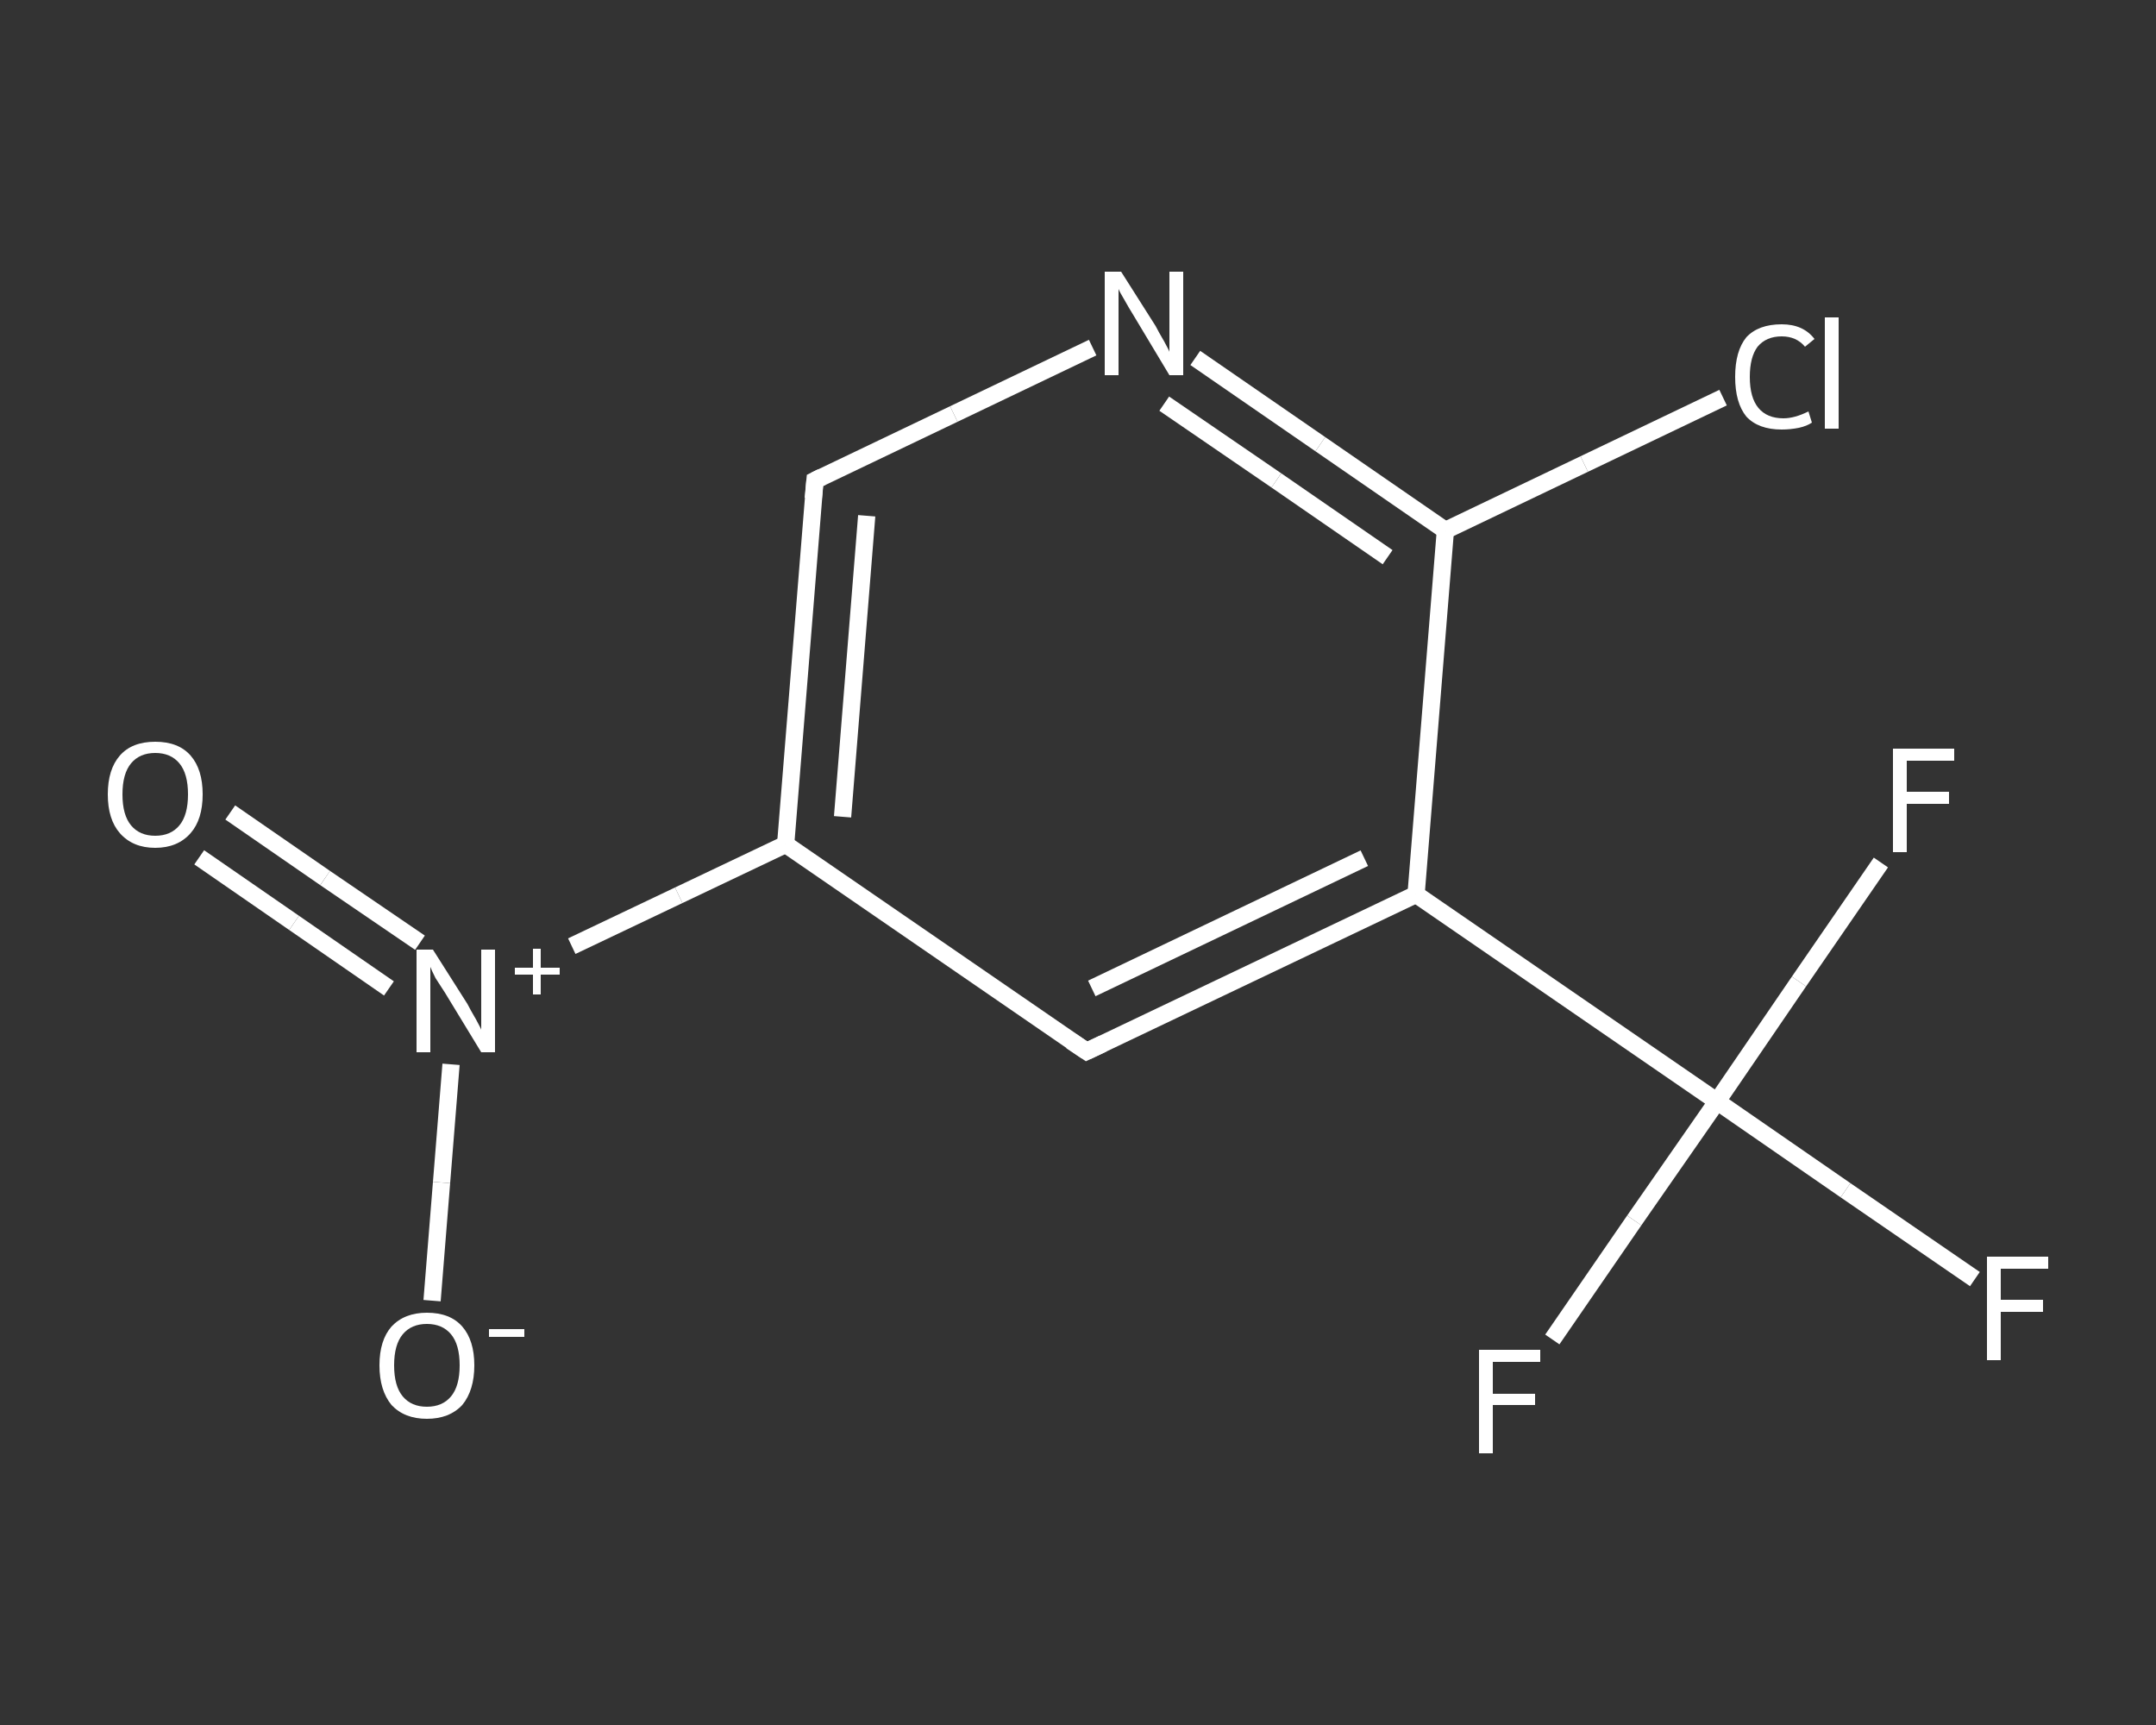 <?xml version='1.0' encoding='iso-8859-1'?>
<svg version='1.1' baseProfile='full'
              xmlns='http://www.w3.org/2000/svg'
                      xmlns:rdkit='http://www.rdkit.org/xml'
                      xmlns:xlink='http://www.w3.org/1999/xlink'
                  xml:space='preserve'
width='250px' height='200px' viewBox='0 0 250 200'>
<rect x="0" y="0" width="250" height="200" fill="#333333" stroke="none"/>
<!-- END OF HEADER -->
<rect style='opacity:1.0;fill:transparent;stroke:none' width='250.0' height='200.0' x='0.0' y='0.0'> </rect>
<path class='bond-0 atom-0 atom-1' d='M 26.7,94.2 L 37.7,101.8' style='fill:none;fill-rule:evenodd;stroke:#FFFFFF;stroke-width:2.0px;stroke-linecap:butt;stroke-linejoin:miter;stroke-opacity:1' />
<path class='bond-0 atom-0 atom-1' d='M 37.7,101.8 L 48.7,109.3' style='fill:none;fill-rule:evenodd;stroke:#FFFFFF;stroke-width:2.0px;stroke-linecap:butt;stroke-linejoin:miter;stroke-opacity:1' />
<path class='bond-0 atom-0 atom-1' d='M 23.1,99.4 L 34.1,107.0' style='fill:none;fill-rule:evenodd;stroke:#FFFFFF;stroke-width:2.0px;stroke-linecap:butt;stroke-linejoin:miter;stroke-opacity:1' />
<path class='bond-0 atom-0 atom-1' d='M 34.1,107.0 L 45.1,114.6' style='fill:none;fill-rule:evenodd;stroke:#FFFFFF;stroke-width:2.0px;stroke-linecap:butt;stroke-linejoin:miter;stroke-opacity:1' />
<path class='bond-1 atom-1 atom-2' d='M 52.3,123.4 L 51.2,137.1' style='fill:none;fill-rule:evenodd;stroke:#FFFFFF;stroke-width:2.0px;stroke-linecap:butt;stroke-linejoin:miter;stroke-opacity:1' />
<path class='bond-1 atom-1 atom-2' d='M 51.2,137.1 L 50.1,150.8' style='fill:none;fill-rule:evenodd;stroke:#FFFFFF;stroke-width:2.0px;stroke-linecap:butt;stroke-linejoin:miter;stroke-opacity:1' />
<path class='bond-2 atom-1 atom-3' d='M 66.3,109.7 L 78.7,103.8' style='fill:none;fill-rule:evenodd;stroke:#FFFFFF;stroke-width:2.0px;stroke-linecap:butt;stroke-linejoin:miter;stroke-opacity:1' />
<path class='bond-2 atom-1 atom-3' d='M 78.7,103.8 L 91.1,97.9' style='fill:none;fill-rule:evenodd;stroke:#FFFFFF;stroke-width:2.0px;stroke-linecap:butt;stroke-linejoin:miter;stroke-opacity:1' />
<path class='bond-3 atom-3 atom-4' d='M 91.1,97.9 L 94.5,55.7' style='fill:none;fill-rule:evenodd;stroke:#FFFFFF;stroke-width:2.0px;stroke-linecap:butt;stroke-linejoin:miter;stroke-opacity:1' />
<path class='bond-3 atom-3 atom-4' d='M 97.7,94.7 L 100.5,59.8' style='fill:none;fill-rule:evenodd;stroke:#FFFFFF;stroke-width:2.0px;stroke-linecap:butt;stroke-linejoin:miter;stroke-opacity:1' />
<path class='bond-4 atom-4 atom-5' d='M 94.5,55.7 L 110.6,48.0' style='fill:none;fill-rule:evenodd;stroke:#FFFFFF;stroke-width:2.0px;stroke-linecap:butt;stroke-linejoin:miter;stroke-opacity:1' />
<path class='bond-4 atom-4 atom-5' d='M 110.6,48.0 L 126.7,40.3' style='fill:none;fill-rule:evenodd;stroke:#FFFFFF;stroke-width:2.0px;stroke-linecap:butt;stroke-linejoin:miter;stroke-opacity:1' />
<path class='bond-5 atom-5 atom-6' d='M 138.6,41.5 L 153.1,51.5' style='fill:none;fill-rule:evenodd;stroke:#FFFFFF;stroke-width:2.0px;stroke-linecap:butt;stroke-linejoin:miter;stroke-opacity:1' />
<path class='bond-5 atom-5 atom-6' d='M 153.1,51.5 L 167.6,61.5' style='fill:none;fill-rule:evenodd;stroke:#FFFFFF;stroke-width:2.0px;stroke-linecap:butt;stroke-linejoin:miter;stroke-opacity:1' />
<path class='bond-5 atom-5 atom-6' d='M 135.0,46.8 L 148.0,55.7' style='fill:none;fill-rule:evenodd;stroke:#FFFFFF;stroke-width:2.0px;stroke-linecap:butt;stroke-linejoin:miter;stroke-opacity:1' />
<path class='bond-5 atom-5 atom-6' d='M 148.0,55.7 L 160.9,64.6' style='fill:none;fill-rule:evenodd;stroke:#FFFFFF;stroke-width:2.0px;stroke-linecap:butt;stroke-linejoin:miter;stroke-opacity:1' />
<path class='bond-6 atom-6 atom-7' d='M 167.6,61.5 L 183.7,53.8' style='fill:none;fill-rule:evenodd;stroke:#FFFFFF;stroke-width:2.0px;stroke-linecap:butt;stroke-linejoin:miter;stroke-opacity:1' />
<path class='bond-6 atom-6 atom-7' d='M 183.7,53.8 L 199.8,46.1' style='fill:none;fill-rule:evenodd;stroke:#FFFFFF;stroke-width:2.0px;stroke-linecap:butt;stroke-linejoin:miter;stroke-opacity:1' />
<path class='bond-7 atom-6 atom-8' d='M 167.6,61.5 L 164.2,103.7' style='fill:none;fill-rule:evenodd;stroke:#FFFFFF;stroke-width:2.0px;stroke-linecap:butt;stroke-linejoin:miter;stroke-opacity:1' />
<path class='bond-8 atom-8 atom-9' d='M 164.2,103.7 L 199.1,127.7' style='fill:none;fill-rule:evenodd;stroke:#FFFFFF;stroke-width:2.0px;stroke-linecap:butt;stroke-linejoin:miter;stroke-opacity:1' />
<path class='bond-9 atom-9 atom-10' d='M 199.1,127.7 L 214.0,138.0' style='fill:none;fill-rule:evenodd;stroke:#FFFFFF;stroke-width:2.0px;stroke-linecap:butt;stroke-linejoin:miter;stroke-opacity:1' />
<path class='bond-9 atom-9 atom-10' d='M 214.0,138.0 L 229.0,148.3' style='fill:none;fill-rule:evenodd;stroke:#FFFFFF;stroke-width:2.0px;stroke-linecap:butt;stroke-linejoin:miter;stroke-opacity:1' />
<path class='bond-10 atom-9 atom-11' d='M 199.1,127.7 L 189.5,141.5' style='fill:none;fill-rule:evenodd;stroke:#FFFFFF;stroke-width:2.0px;stroke-linecap:butt;stroke-linejoin:miter;stroke-opacity:1' />
<path class='bond-10 atom-9 atom-11' d='M 189.5,141.5 L 180.0,155.3' style='fill:none;fill-rule:evenodd;stroke:#FFFFFF;stroke-width:2.0px;stroke-linecap:butt;stroke-linejoin:miter;stroke-opacity:1' />
<path class='bond-11 atom-9 atom-12' d='M 199.1,127.7 L 208.6,113.8' style='fill:none;fill-rule:evenodd;stroke:#FFFFFF;stroke-width:2.0px;stroke-linecap:butt;stroke-linejoin:miter;stroke-opacity:1' />
<path class='bond-11 atom-9 atom-12' d='M 208.6,113.8 L 218.1,100.0' style='fill:none;fill-rule:evenodd;stroke:#FFFFFF;stroke-width:2.0px;stroke-linecap:butt;stroke-linejoin:miter;stroke-opacity:1' />
<path class='bond-12 atom-8 atom-13' d='M 164.2,103.7 L 126.0,121.9' style='fill:none;fill-rule:evenodd;stroke:#FFFFFF;stroke-width:2.0px;stroke-linecap:butt;stroke-linejoin:miter;stroke-opacity:1' />
<path class='bond-12 atom-8 atom-13' d='M 158.2,99.5 L 126.6,114.6' style='fill:none;fill-rule:evenodd;stroke:#FFFFFF;stroke-width:2.0px;stroke-linecap:butt;stroke-linejoin:miter;stroke-opacity:1' />
<path class='bond-13 atom-13 atom-3' d='M 126.0,121.9 L 91.1,97.9' style='fill:none;fill-rule:evenodd;stroke:#FFFFFF;stroke-width:2.0px;stroke-linecap:butt;stroke-linejoin:miter;stroke-opacity:1' />
<path d='M 94.3,57.8 L 94.5,55.7 L 95.3,55.3' style='fill:none;stroke:#FFFFFF;stroke-width:2.0px;stroke-linecap:butt;stroke-linejoin:miter;stroke-opacity:1;' />
<path d='M 127.9,121.0 L 126.0,121.9 L 124.2,120.7' style='fill:none;stroke:#FFFFFF;stroke-width:2.0px;stroke-linecap:butt;stroke-linejoin:miter;stroke-opacity:1;' />
<path class='atom-0' d='M 12.5 92.1
Q 12.5 89.2, 13.9 87.6
Q 15.3 86.0, 18.0 86.0
Q 20.7 86.0, 22.1 87.6
Q 23.5 89.2, 23.5 92.1
Q 23.5 95.0, 22.1 96.6
Q 20.6 98.3, 18.0 98.3
Q 15.4 98.3, 13.9 96.6
Q 12.5 95.0, 12.5 92.1
M 18.0 96.9
Q 19.8 96.9, 20.8 95.7
Q 21.8 94.5, 21.8 92.1
Q 21.8 89.7, 20.8 88.5
Q 19.8 87.3, 18.0 87.3
Q 16.2 87.3, 15.2 88.5
Q 14.2 89.7, 14.2 92.1
Q 14.2 94.5, 15.2 95.7
Q 16.2 96.9, 18.0 96.9
' fill='#FFFFFF'/>
<path class='atom-1' d='M 50.2 110.1
L 54.2 116.4
Q 54.5 117.0, 55.2 118.2
Q 55.8 119.3, 55.8 119.4
L 55.8 110.1
L 57.4 110.1
L 57.4 122.0
L 55.8 122.0
L 51.6 115.1
Q 51.1 114.3, 50.5 113.4
Q 50.0 112.4, 49.9 112.1
L 49.9 122.0
L 48.3 122.0
L 48.3 110.1
L 50.2 110.1
' fill='#FFFFFF'/>
<path class='atom-1' d='M 59.7 112.2
L 61.8 112.2
L 61.8 110.0
L 62.7 110.0
L 62.7 112.2
L 64.9 112.2
L 64.9 113.0
L 62.7 113.0
L 62.7 115.3
L 61.8 115.3
L 61.8 113.0
L 59.7 113.0
L 59.7 112.2
' fill='#FFFFFF'/>
<path class='atom-2' d='M 44.0 158.3
Q 44.0 155.4, 45.4 153.8
Q 46.9 152.2, 49.5 152.2
Q 52.2 152.2, 53.6 153.8
Q 55.0 155.4, 55.0 158.3
Q 55.0 161.2, 53.6 162.9
Q 52.1 164.5, 49.5 164.5
Q 46.9 164.5, 45.4 162.9
Q 44.0 161.2, 44.0 158.3
M 49.5 163.1
Q 51.3 163.1, 52.3 161.9
Q 53.3 160.7, 53.3 158.3
Q 53.3 155.9, 52.3 154.7
Q 51.3 153.5, 49.5 153.5
Q 47.7 153.5, 46.7 154.7
Q 45.7 155.9, 45.7 158.3
Q 45.7 160.7, 46.7 161.9
Q 47.7 163.1, 49.5 163.1
' fill='#FFFFFF'/>
<path class='atom-2' d='M 56.7 154.1
L 60.8 154.1
L 60.8 155.0
L 56.7 155.0
L 56.7 154.1
' fill='#FFFFFF'/>
<path class='atom-5' d='M 130.0 31.5
L 134.0 37.8
Q 134.3 38.4, 135.0 39.6
Q 135.6 40.7, 135.6 40.8
L 135.6 31.5
L 137.2 31.5
L 137.2 43.5
L 135.6 43.5
L 131.4 36.5
Q 130.9 35.7, 130.4 34.8
Q 129.8 33.8, 129.7 33.5
L 129.7 43.5
L 128.1 43.5
L 128.1 31.5
L 130.0 31.5
' fill='#FFFFFF'/>
<path class='atom-7' d='M 201.2 43.7
Q 201.2 40.7, 202.5 39.1
Q 203.9 37.6, 206.6 37.6
Q 209.1 37.6, 210.4 39.3
L 209.3 40.2
Q 208.3 39.0, 206.6 39.0
Q 204.8 39.0, 203.8 40.2
Q 202.9 41.4, 202.9 43.7
Q 202.9 46.1, 203.9 47.3
Q 204.9 48.5, 206.8 48.5
Q 208.1 48.5, 209.7 47.7
L 210.1 49.0
Q 209.5 49.4, 208.6 49.6
Q 207.6 49.8, 206.6 49.8
Q 203.9 49.8, 202.5 48.3
Q 201.2 46.7, 201.2 43.7
' fill='#FFFFFF'/>
<path class='atom-7' d='M 211.6 36.8
L 213.2 36.8
L 213.2 49.7
L 211.6 49.7
L 211.6 36.8
' fill='#FFFFFF'/>
<path class='atom-10' d='M 230.4 145.7
L 237.5 145.7
L 237.5 147.1
L 232.0 147.1
L 232.0 150.7
L 236.9 150.7
L 236.9 152.1
L 232.0 152.1
L 232.0 157.7
L 230.4 157.7
L 230.4 145.7
' fill='#FFFFFF'/>
<path class='atom-11' d='M 171.5 156.5
L 178.6 156.5
L 178.6 157.9
L 173.1 157.9
L 173.1 161.6
L 178.0 161.6
L 178.0 162.9
L 173.1 162.9
L 173.1 168.5
L 171.5 168.5
L 171.5 156.5
' fill='#FFFFFF'/>
<path class='atom-12' d='M 219.5 86.8
L 226.6 86.8
L 226.6 88.2
L 221.1 88.2
L 221.1 91.8
L 226.0 91.8
L 226.0 93.2
L 221.1 93.2
L 221.1 98.8
L 219.5 98.8
L 219.5 86.8
' fill='#FFFFFF'/>
</svg>

